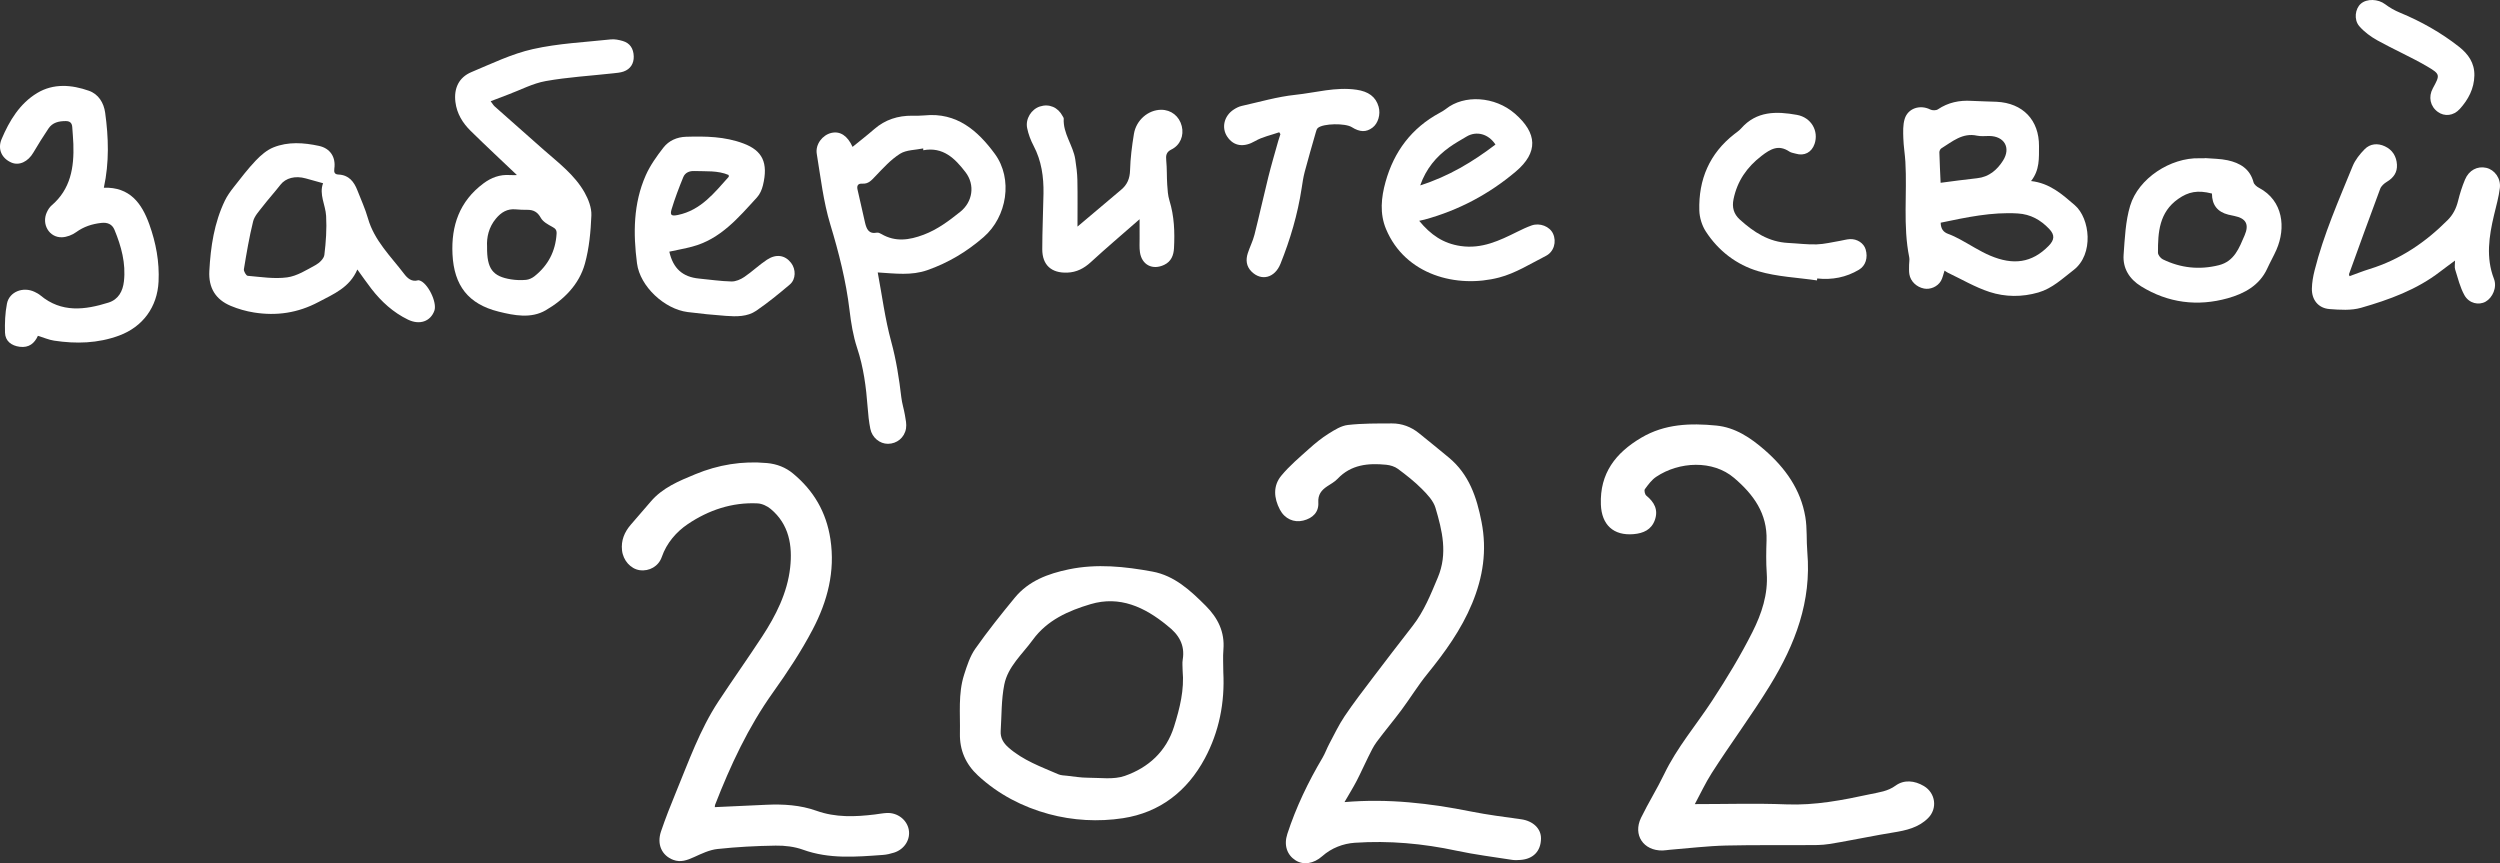 <?xml version="1.0" encoding="UTF-8"?>
<svg id="Layer_2" xmlns="http://www.w3.org/2000/svg" viewBox="0 0 4485.01 1548.63">
  <rect x="0" y="0" width="4485.01" height="1548.63" fill="#333333" stroke="none"/>
  <defs>
    <style>
      .cls-1 {
        fill: #fff;
      }
    </style>
  </defs>
  <g id="Layer_1-2" data-name="Layer_1">
    <g>
      <path class="cls-1" d="M3040.51,1442.58c55.71,0,110.15-1.66,164.45.48,51.46,2.03,100.92-7.63,150.5-18.36,15.57-3.37,30.98-4.92,45.21-15.27,15.23-11.08,34.04-9.2,50.77.72,20.93,12.42,24.81,40.2,7.66,57.42-17.23,17.3-39.7,22.24-62.92,25.96-31.2,5-62.15,11.58-93.29,17.04-13.91,2.44-27.99,5.23-42.03,5.41-54.82.72-109.68-.44-164.47.91-33.57.82-67.06,4.92-100.59,7.59-4.45.35-8.87,1.25-13.31,1.32-34.19.52-53.39-27.98-38.45-58.7,12.94-26.61,28.75-51.84,41.58-78.5,22.91-47.6,57.16-87.54,85.8-131.26,26.2-40,51.17-81.13,72.63-123.8,16.28-32.39,28.13-67.37,25.49-105.34-1.35-19.41-1-38.99-.35-58.46,1.62-48.48-23.33-82.62-58.16-112.31-38.32-32.66-98.8-29.47-139.74-2.06-8.16,5.46-14.48,14.12-20.38,22.22-1.6,2.19.05,9.44,2.56,11.49,14.23,11.63,21.86,25.28,15.41,43.67-6.21,17.67-20.76,23.97-38.02,25.48-36.21,3.16-57.52-16.66-58.87-53.11-2.07-56.05,26.38-92.62,72.47-119.86,42.35-25.03,88.15-26.32,134.55-21.83,33.92,3.28,61.7,21.99,86.76,43.83,37,32.24,64.81,70.88,73.06,120.32,3.45,20.67,1.73,42.15,3.54,63.16,7.6,88.16-21.5,164.75-67.01,238.96-32.97,53.75-70.53,104.08-104.37,157.02-11.48,17.96-20.51,37.48-30.45,55.88Z"/>
      <path class="cls-1" d="M2412.03,1438.97c78.63-6.67,152.94,2.07,226.9,16.87,29.75,5.95,59.95,9.73,90.03,13.93,21.21,2.96,35.87,16.69,35.61,34.67-.33,22.62-13.95,36.74-37.15,38.29-4.84.32-9.83.61-14.58-.13-33.24-5.21-66.73-9.35-99.59-16.39-60.37-12.93-121.29-18.44-182.67-14.28-20.94,1.42-41.76,9.29-58.49,24.1-15.39,13.63-33.82,16.39-47.92,7.39-15.23-9.73-21.3-27.07-14.68-47.36,15.66-47.96,37.38-93.2,63.09-136.59,4.7-7.94,7.76-16.83,12.12-25,8.9-16.68,17.03-33.93,27.54-49.56,15.78-23.47,33.1-45.93,50.19-68.49,23.74-31.36,47.73-62.53,71.87-93.57,20.44-26.28,32.51-56.65,45.25-87.02,17.92-42.71,7.8-83.98-4.31-124.8-3.77-12.71-14.67-24.15-24.49-34-13.13-13.17-27.95-24.8-42.93-35.9-5.74-4.25-13.78-6.66-21.02-7.37-32.27-3.17-63.01-.4-87.25,25.31-5.19,5.5-12.32,9.22-18.72,13.52-10.31,6.92-16.62,14.88-15.76,28.9,1.04,17.04-9.63,28.11-27.1,32.44-16.7,4.14-33.11-3.11-41.81-19.62-10.83-20.56-12.66-42.54,2.41-60.82,14.77-17.93,32.97-33.13,50.35-48.77,10.8-9.72,22.26-19.01,34.54-26.71,10.72-6.72,22.63-14.25,34.66-15.61,26.11-2.95,52.63-2.67,78.99-2.76,17.95-.06,34.29,6.06,48.37,17.41,18,14.52,35.98,29.09,53.78,43.86,36.24,30.06,49.99,71.02,58.67,115.62,9.92,50.99,2.69,98.7-16.97,146.11-19.56,47.17-48.81,87.55-80.61,126.78-16.53,20.39-30.3,43.01-45.98,64.12-14.49,19.5-30.23,38.08-44.69,57.6-5.9,7.97-10.19,17.2-14.67,26.12-7.23,14.4-13.66,29.22-21.1,43.51-6.31,12.14-13.57,23.79-21.88,38.21Z"/>
      <path class="cls-1" d="M1282.35,1448.01c31.54-1.45,61.88-2.84,92.23-4.23,30.64-1.41,61.08.38,90.12,10.76,34.43,12.31,69.35,10.93,104.63,6.65,7.25-.88,14.46-2.34,21.74-2.68,18.96-.88,35.77,12.05,39.21,29.63,3.46,17.69-7.52,35.44-26.17,41.42-6.53,2.09-13.41,3.72-20.22,4.2-48.16,3.45-96.17,7.68-143.31-9.38-15.29-5.54-32.69-7.57-49.06-7.33-34.87.5-69.82,2.35-104.49,6.08-14.34,1.54-28.43,8.38-41.87,14.49-12.26,5.57-24.07,9.99-37.31,4.99-20.64-7.79-29.85-27.94-21.96-51.12,7.95-23.38,16.99-46.42,26.43-69.25,23.08-55.81,43.11-113.13,76.6-164.01,25.65-38.95,52.67-77,78.21-116.02,24.85-37.96,45.41-78.6,50.44-124,4.33-39.13-1.81-77.54-34.91-105.13-6.35-5.29-15.52-9.6-23.61-10-45.83-2.25-88.09,12.22-125.08,37.15-20.38,13.73-38.03,33.81-46.74,59.06-5.72,16.59-22.35,26.07-39.61,23.62-16.14-2.29-29.71-17.39-31.7-35.6-1.93-17.67,4.28-32.68,15.63-45.87,11.91-13.83,23.97-27.53,35.78-41.45,21.34-25.16,50.89-37.14,80.09-49.22,41.12-17.02,84.03-24.11,128.64-20.03,17.6,1.61,33.32,7.7,46.7,18.8,37,30.7,59.61,69.1,66.99,117.55,8.87,58.31-5.38,111.86-31.68,162.03-20.62,39.33-45.38,76.81-71.23,113.01-44.53,62.35-76.31,130.85-103.94,201.68-.41,1.05-.3,2.3-.53,4.23Z"/>
      <path class="cls-1" d="M2194.61,1205.53c2.87,54.71-7.39,107.12-33.2,155.18-31.44,58.56-80.51,96.96-146.7,107.13-44.17,6.79-90.18,4.2-133.05-7.43-46.84-12.7-90.64-35.25-127.13-69.08-22.05-20.43-33.1-45.41-32.43-75.79.78-35.22-3.45-70.89,7.54-105.18,5.15-16.08,10.53-33.01,20.07-46.57,22.12-31.46,46.23-61.6,70.67-91.35,24.96-30.39,59.75-43.28,97.08-51.03,50.33-10.45,100.41-5.11,149.93,3.98,39.53,7.26,68.29,33.96,95.78,61.49,21.71,21.75,34.25,46.78,31.63,78.45-1.1,13.3-.18,26.78-.18,40.17ZM2121.64,1202.78c0-6.49-.9-13.14.16-19.45,4.42-26.46-7.3-45.32-27.3-60.61-.32-.25-.59-.55-.91-.81-40.14-32.8-84.74-53.61-137.07-38.05-39.59,11.78-77.82,28.47-103.69,64.03-18.75,25.77-44.66,47.89-51.13,80.23-5.42,27.13-4.71,55.5-6.46,83.33-.77,12.25,4.81,21.5,13.95,29.57,26.12,23.06,58.37,34.53,89.52,48.05,4.68,2.03,10.29,2.06,15.51,2.63,12.49,1.37,25.01,3.54,37.51,3.53,22.19-.02,46.17,3.72,66.19-3.29,42.42-14.87,74.38-43.73,88.45-88.82,10.21-32.71,18.5-65.63,15.25-100.34Z"/>
      <path class="cls-1" d="M1529.48,263.52c13.24-10.79,26.37-20.94,38.87-31.82,19.7-17.15,42.64-24.35,68.37-24.12,7.3.06,14.66.18,21.9-.55,57.78-5.84,95.51,27.38,126.06,68.93,33.04,44.94,22.01,112.85-20.06,149.4-30.03,26.09-63.43,46.18-101.14,59.35-28.29,9.89-56.85,6.06-88.84,4.05,7.87,41.75,13.15,83.55,24.14,123.81,9.05,33.17,14.23,66.48,18.19,100.32,1.25,10.74,4.7,21.2,6.49,31.9,1.32,7.86,3.22,16.17,1.96,23.8-2.77,16.72-16.44,27.49-32.36,27.61-14.63.12-28.47-10.92-31.7-26.96-2.55-12.68-3.86-25.68-4.82-38.61-2.69-36.09-7.29-71.57-18.83-106.31-7.22-21.74-10.91-44.95-13.64-67.81-6.28-52.59-19.19-103.28-34.55-153.98-12.39-40.87-17.25-84.11-24.23-126.5-2.82-17.14,10.32-33.93,26.23-37.58,15.74-3.62,28.98,5.07,37.97,25.06ZM1656.32,269.54c-.02-1.09-.05-2.19-.07-3.28-14.05,2.94-30.26,2.46-41.64,9.64-16.71,10.55-30.52,26.03-44.43,40.51-6.73,7-12.26,13.8-23.06,13.05-7.3-.51-10.46,3.06-8.72,10.58,4.54,19.74,8.82,39.53,13.44,59.25,2.62,11.16,6.46,21.07,21.45,18.09,2.42-.48,5.61,1.1,8,2.49,25.08,14.63,49.86,10.96,75.76,1.2,24.88-9.38,45.38-24.88,65.63-41.06,22.33-17.83,26.98-48.29,9.35-71.23-18.7-24.32-40.01-45.87-75.71-39.24Z"/>
      <path class="cls-1" d="M880.25,181.61c2.96,3.87,4.71,7.11,7.31,9.42,29.33,26.12,58.72,52.19,88.25,78.1,26.53,23.27,55.16,44.83,72.85,76.08,6.94,12.27,12.83,27.54,12.27,41.16-1.19,28.98-3.87,58.62-11.54,86.45-10.33,37.52-37.58,64.76-70.39,83.82-26.32,15.29-56.48,9.4-84.51,2.41-54.35-13.55-79.95-46.63-82.72-102.87-2.54-51.54,12.7-95.09,55.34-127,14.27-10.68,29.69-16.37,47.59-15.12,4.64.32,9.32.05,12.7.05-27.62-26.28-55.72-52.42-83.08-79.31-14.4-14.16-24.78-31.01-27.32-51.81-2.99-24.47,6.05-44.14,28.75-53.65,36.22-15.16,72.28-32.71,110.21-41.24,45.58-10.26,93.03-12.35,139.73-17.39,7.03-.76,14.65.85,21.57,2.86,12.76,3.7,19.23,13.49,19.65,27.51.39,12.82-5.86,22.93-18.21,27.25-5.99,2.1-12.64,2.54-19.04,3.25-40.27,4.45-80.91,6.78-120.71,13.88-23.13,4.13-44.91,15.8-67.28,24.14-10.12,3.78-20.19,7.71-31.44,12.01ZM873.81,442.84c-.46,39.41,9.95,53.12,43.26,58.38,8.74,1.38,17.85,1.67,26.65.85,5.25-.49,10.97-3.15,15.16-6.49,24.44-19.42,37.69-44.77,39.64-76.18.44-7.12-2.35-9.49-8-12.58-7.53-4.12-16.4-8.94-20.25-15.92-5.81-10.52-13.08-14.52-24.16-14.47-6.88.03-13.8-.13-20.64-.82-15.29-1.54-26.39,5.28-35.77,16.56-12.97,15.6-16.89,33.74-15.88,50.66Z"/>
      <path class="cls-1" d="M3643.74,324.8c33.89,3.85,55.98,23.99,78.4,43.26,27.39,23.54,34.81,88.07-2.19,116.44-19.97,15.31-38.18,33-63.11,40.2-29.24,8.45-59.34,8.3-87.61-.94-25.9-8.47-49.9-22.72-74.71-34.49-2.06-.98-3.89-2.46-6-3.81-2.3,6.79-3.42,13.28-6.53,18.61-6.07,10.42-19.28,15.79-30.32,13.59-13.31-2.64-24.07-12.77-26.24-25.61-.93-5.53-.5-11.3-.51-16.97,0-4.46,1.15-9.1.28-13.36-11.47-56.76-3.62-114.26-6.92-171.31-.82-14.14-3.28-28.21-3.7-42.35-.34-11.58-.88-23.85,2.42-34.67,5.9-19.38,27.78-26.12,45.95-16.91,3.68,1.86,10.4,1.86,13.68-.34,18.4-12.33,38.45-16.5,60.19-15.19,14.98.9,30.01.93,45.01,1.64,47.23,2.23,76.55,32.93,76.17,79.79-.17,21.05,1.55,42.53-14.26,62.41ZM3481.6,399.5c.2,10.71,4.41,16.86,13.65,20.21,7.2,2.6,14.15,6.02,20.91,9.64,18.15,9.71,35.46,21.31,54.32,29.3,40.97,17.37,74.58,13.34,104.77-17.52,10.56-10.79,11.45-19.54.92-30.57-15.26-15.97-33.12-26.23-56.28-27.63-46.84-2.85-91.9,6.96-138.29,16.58ZM3481.47,327.93c22.33-2.83,43.86-5.96,65.49-8.2,21.4-2.22,35.98-15.05,46.49-31.65,14.59-23.06,2.25-43.82-24.67-44.14-7.29-.09-14.84,1-21.82-.53-26.34-5.76-44.49,10.66-64.22,22.78-1.94,1.19-3.57,4.7-3.5,7.08.48,18.11,1.42,36.2,2.23,54.66Z"/>
      <path class="cls-1" d="M186.32,336.75c46.51-1.39,67.9,27.62,81.59,65.8,11.9,33.17,18.26,67.21,16.55,102.68-2.19,45.5-28.23,81.14-70.91,96.86-38.04,14.01-77.02,15.02-116.45,9.04-9.45-1.43-18.51-5.44-29.1-8.68-6,13.32-15.95,21.86-32.64,19.69-15.07-1.96-25.93-10.31-26.38-25.32-.52-17.32.16-35.07,3.47-52.01,4.19-21.42,28.97-31.06,49.66-21.17,3.65,1.74,7.33,3.71,10.41,6.28,37.82,31.57,79.71,26.22,122.07,12.96,17.94-5.61,25.76-20.54,27.74-38.12,3.65-32.38-4.71-62.85-16.91-92.39-4.22-10.22-12.53-13.71-23.77-12.43-16.48,1.87-31.29,6.61-45.01,16.55-7.09,5.14-16.8,8.89-25.46,9.19-23,.79-37.16-23.71-27.03-45.16,2.04-4.32,4.76-8.81,8.33-11.86,34.39-29.29,40.59-68.45,39.14-110.33-.35-10.13-1.35-20.25-2-30.37-.47-7.37-4.19-10.73-11.73-10.72-12.37,0-23.7,2.46-30.96,13.4-9.39,14.16-18.59,28.48-27.11,43.17-9.35,16.13-25.25,23.84-39.17,17.93-17.18-7.3-25.52-23.89-17.72-42.28,13.93-32.86,32.48-63.7,63.76-82.56,29.23-17.62,61.86-14.99,92.88-4.04,17.12,6.05,26.66,21.54,29.11,39.41,6.1,44.38,7.51,88.82-2.36,134.47Z"/>
      <path class="cls-1" d="M641.07,483.47c-13.81,32.45-42.44,43.93-69.88,58.46-36.91,19.55-75.07,25.12-115.38,18.71-14.26-2.27-28.58-6.33-41.88-11.92-27.22-11.44-40.01-32.25-38.39-62.56,2.34-43.74,8.73-86.43,27.89-126.27,4.17-8.67,10-16.7,15.98-24.3,12.77-16.24,25.33-32.78,39.56-47.69,8.99-9.42,19.77-18.76,31.61-23.51,26.35-10.58,54.45-8.51,81.57-2.67,20.59,4.43,30.48,20.51,27.64,40.67-.97,6.9.6,10.42,7.32,10.72,18.71.81,27.97,12.73,34.07,28.44,6.45,16.64,14.02,32.98,18.89,50.08,11.47,40.29,41.2,68.39,65.31,100.17,5.32,7.01,13.24,14.46,24.6,11.04.7-.21,1.58.03,2.34.23,14.71,3.74,32.33,39.27,26.95,54.29-6.88,19.19-26.31,26.25-47.38,16.04-26.4-12.79-47.65-32.14-65.52-55.2-8.41-10.85-16.2-22.19-25.29-34.71ZM579.58,328.71c-11.93-3.32-21.51-5.98-31.08-8.65-19-5.3-35.93-.7-45.32,11.34-10.45,13.39-21.89,26.01-32.27,39.46-6.39,8.28-14.45,16.76-16.82,26.37-6.97,28.21-11.8,56.98-16.53,85.68-.6,3.67,4.08,11.66,6.81,11.89,23.58,2.03,47.7,5.93,70.79,2.81,17.73-2.39,34.68-13.26,51.02-22.12,6.76-3.67,14.9-11.47,15.73-18.21,2.83-23.14,4.47-46.74,3.15-69.97-1.13-19.8-12.95-38.61-5.48-58.59Z"/>
      <path class="cls-1" d="M2546.03,396.17c20.71,25.19,43.23,40.67,74.36,45.2,38.1,5.55,69.64-9.69,101.67-25.61,8.34-4.14,16.81-8.17,25.56-11.28,14.93-5.3,32.63,1.8,38.55,14.74,6.61,14.45,1.79,32.43-12.93,39.92-27.45,13.96-54.42,31.08-83.72,38.72-76.05,19.85-168.41-4.39-202.91-86.78-11.67-27.86-8.75-56.72-.92-84.82,15.17-54.43,46.68-96.55,96.96-123.72,3.92-2.12,7.87-4.33,11.33-7.1,32.71-26.09,87.85-22.74,123.74,8.42,40.36,35.05,42.28,69.56,1.5,104.02-47.85,40.43-102.57,69.46-163.4,86.05-2.31.63-4.67,1.07-9.79,2.23ZM2682.86,259.33c-12.63-19.37-34.13-24.86-51.76-14.4-10.45,6.21-21.12,12.18-30.98,19.24-23.73,16.98-41.75,38.53-52.27,68.44,51.24-16.31,94.4-42.36,135.01-73.28Z"/>
      <path class="cls-1" d="M1200.77,451.49c6.79,30.22,23.92,45.46,53.38,48.26,19.37,1.84,38.71,4.76,58.11,5.21,7.68.18,16.44-3.64,23.04-8.1,14.07-9.52,26.45-21.56,40.62-30.9,16.73-11.03,32.58-8.21,43.26,5.6,8.89,11.49,8.9,29.39-2.12,38.76-19.43,16.53-39.32,32.72-60.33,47.13-15.99,10.97-35.56,10.6-54.27,9.25-23.05-1.67-46.09-3.97-69.02-6.9-40.86-5.22-85.19-45.43-90.65-87.41-6.93-53.37-6.71-107.31,15.71-157.88,7.9-17.81,19.67-34.27,31.72-49.76,9.7-12.47,24.34-18.92,40.57-19.4,34.92-1.04,69.4-.6,103.09,12.08,33.93,12.77,44.73,34.45,34.83,75.11-1.87,7.67-5.44,15.9-10.68,21.62-33.38,36.44-65.46,74.96-116.34,88.34-13.22,3.48-26.72,5.9-40.92,8.99ZM1307.14,313.88c-19.59-8.33-40.7-6.23-61.47-7.05-9.13-.36-16.63,3.01-19.9,11.02-7.72,18.93-15.05,38.1-20.95,57.66-3.24,10.76-.09,12.53,11.47,10.12,41.11-8.55,65.24-39.65,91.08-68.46.36-.4-.08-1.52-.23-3.29Z"/>
      <path class="cls-1" d="M4215.01,495.48c12.2-4.38,24.06-9.17,36.24-12.92,54.46-16.8,99.92-47.64,139.83-87.71,9.91-9.96,15.48-21.25,18.76-34.64,3.17-12.94,7.27-25.8,12.42-38.09,7.06-16.87,22.29-24.63,38.11-21.04,14.87,3.37,26.49,18.79,24.39,36.16-1.98,16.37-6.62,32.45-10.45,48.57-9.05,38.15-14.84,76.44-.15,114.38,6.01,15.52-2.59,33.97-14.88,40.93-12.33,6.98-29.82,3.27-38.07-11.55-7.86-14.12-11.74-30.53-16.67-46.16-1.36-4.29-.21-9.38-.21-15.97-10.06,7.47-18.46,13.51-26.65,19.83-42.28,32.62-91.61,50.44-141.93,64.91-17.7,5.09-37.86,3.69-56.67,2.26-19.96-1.52-31.95-16.53-31.55-36.71.22-10.83,2.15-21.84,4.8-32.39,16.27-64.76,43.22-125.7,68.32-187.25,4.6-11.26,12.92-21.67,21.58-30.44,9.94-10.07,23.43-11.16,36.26-5.17,13.62,6.35,20.82,18.09,21.66,32.9.78,13.83-6.11,23.64-18.06,30.74-4.85,2.89-10.12,7.53-12,12.57-19.04,50.86-37.42,101.97-55.93,153.02-.21.59.29,1.44.84,3.78Z"/>
      <path class="cls-1" d="M1932.98,406.55c25.8-21.8,51.98-44.06,78.34-66.12,10.98-9.19,15.59-20.14,16-34.91.61-21.82,3.4-43.71,6.94-65.29,4.07-24.87,25.75-43.17,48.76-43.28,18.01-.09,32.63,11.48,37.07,29.31,4.25,17.08-2.82,34.25-18.63,41.96-9.21,4.49-10.14,10.66-9.22,19.78,1.43,14.29.8,28.77,1.74,43.12.62,9.58,1.18,19.48,3.98,28.55,8.68,28.06,9.73,56.71,8.19,85.6-.67,12.6-4.89,23.83-17.55,29.86-20.86,9.95-40.19.21-43.55-22.64-1.17-7.96-.56-16.18-.62-24.29-.08-10.34-.02-20.67-.02-34.92-31.2,27.33-59.83,51.58-87.43,76.96-12.31,11.32-25.52,18.19-42.17,18.84-28.5,1.1-45.01-13.48-44.99-41.96.02-33.28,1.63-66.55,2.19-99.83.5-29.88-3.54-58.78-17.78-85.81-5.22-9.91-9.36-20.84-11.55-31.8-3.33-16.63,7.62-33.63,22.78-38.61,16.54-5.43,32.66,1.39,40.91,17.32.75,1.44,2.02,2.99,1.94,4.42-1.51,26.77,16.85,47.87,20.71,73.02,1.89,12.31,3.55,24.78,3.8,37.21.56,27.54.18,55.11.18,83.5Z"/>
      <path class="cls-1" d="M3955.38,283.59c13.72,1.2,27.74,1.01,41.09,3.93,21.91,4.8,40,15.22,46.36,39.42,1.04,3.97,5.79,7.91,9.8,10.03,43.64,22.97,48.45,71.96,31.36,110.99-5.03,11.49-11.34,22.41-16.54,33.83-13.96,30.64-41.91,45.16-70.83,53.27-53.96,15.12-106.98,8.63-155.55-21.43-20.8-12.87-33.1-32.13-31.29-56.82,2.16-29.4,3.34-59.73,11.71-87.62,14.81-49.38,72.65-86.62,124.09-85.25,3.24.09,6.49.01,9.74.01.02-.12.04-.24.06-.36ZM3968.25,347.22c-25.67-6.56-42.19-3.26-60.51,9.6-34.23,24.02-36.47,59.89-36.32,96.5.02,4.09,4.68,9.98,8.7,11.94,32.06,15.63,65.62,19.2,100.38,10.55,28.07-6.98,36.58-31.04,46.35-53.59,8.59-19.85,2.38-30.64-18.57-34.82-3.58-.71-7.16-1.43-10.69-2.32-19.45-4.89-29.33-17.43-29.34-37.85Z"/>
      <path class="cls-1" d="M3259.71,503.06c-35.21-5.17-71.56-6.52-105.34-16.52-38.99-11.54-71.67-36.53-94.22-71.41-6.89-10.65-11.2-24.82-11.56-37.52-1.57-55.57,18.21-102.19,62.8-137.03,4.16-3.25,8.71-6.21,12.14-10.13,27.69-31.62,63.59-30.91,100.1-24.38,25.83,4.62,39.56,29.01,31.7,52.14-5.17,15.2-18.44,22.11-33.64,17.5-3.88-1.18-8.29-1.59-11.52-3.76-19.34-12.97-33.64-4.87-50.07,7.81-26.39,20.36-43.52,45.24-50.16,77.69-2.93,14.29.21,26.4,11.24,36.39,24.86,22.52,51.92,40.3,86.85,42.01,17.03.83,34.08,3.1,51.05,2.58,13.89-.43,27.7-3.99,41.53-6.25,5.99-.98,11.9-2.82,17.91-3.17,13.18-.77,25.21,7.33,28.46,18.39,4.4,14.95,0,29.33-11.92,36.46-23.08,13.81-48.24,18.62-75,15.73-.11,1.16-.22,2.32-.34,3.48Z"/>
      <path class="cls-1" d="M2294.94,237.27c-14.53,5.13-30.23,8.24-43.32,15.85-19.58,11.37-37.9,9.89-49.86-7.8-10.8-15.98-5.94-37.32,11.47-48.73,4.35-2.85,9.28-5.41,14.3-6.53,31.99-7.13,63.79-16.52,96.21-19.93,36.48-3.84,72.5-14.59,109.9-9.14,21.16,3.08,34.5,12.39,39.62,30.5,3.87,13.69-.88,29.88-11.01,37.5-11.3,8.5-22.65,8.24-37.09-.85-11.77-7.41-51.02-6.85-60.85,1.35-2.17,1.81-3.06,5.49-3.92,8.49-6.7,23.37-13.5,46.72-19.72,70.22-2.57,9.73-4.03,19.78-5.55,29.75-7.11,46.67-20.43,91.66-37.95,135.34-10.27,25.6-34.47,31.44-52.02,13.82-9.37-9.41-10.46-20.83-6.65-32.74,3.58-11.19,9.12-21.81,11.99-33.14,8.73-34.47,16.3-69.23,24.89-103.74,5.38-21.6,11.74-42.96,17.72-64.4,1.17-4.19,2.63-8.29,3.96-12.43-.71-1.12-1.42-2.25-2.13-3.37Z"/>
      <path class="cls-1" d="M4439.03,135.42c-.44,23.63-10.85,43.16-26.15,60.06-11.39,12.59-27.52,13.99-39.55,5.18-13.59-9.96-17.14-26.85-8.85-42.13,12.94-23.86,13.81-25.34-9.97-39.26-28.94-16.94-59.88-30.42-89.23-46.7-12.04-6.68-23.87-15.32-32.76-25.68-10.11-11.78-7.24-31.3,2.66-40.06,11-9.73,31.24-8.74,43.83.78,7.96,6.02,16.93,11.14,26.16,14.95,38.13,15.76,73.74,35.77,106.19,61.23,16.64,13.05,28.15,29.19,27.68,51.61Z"/>
    </g>
  </g>
</svg>